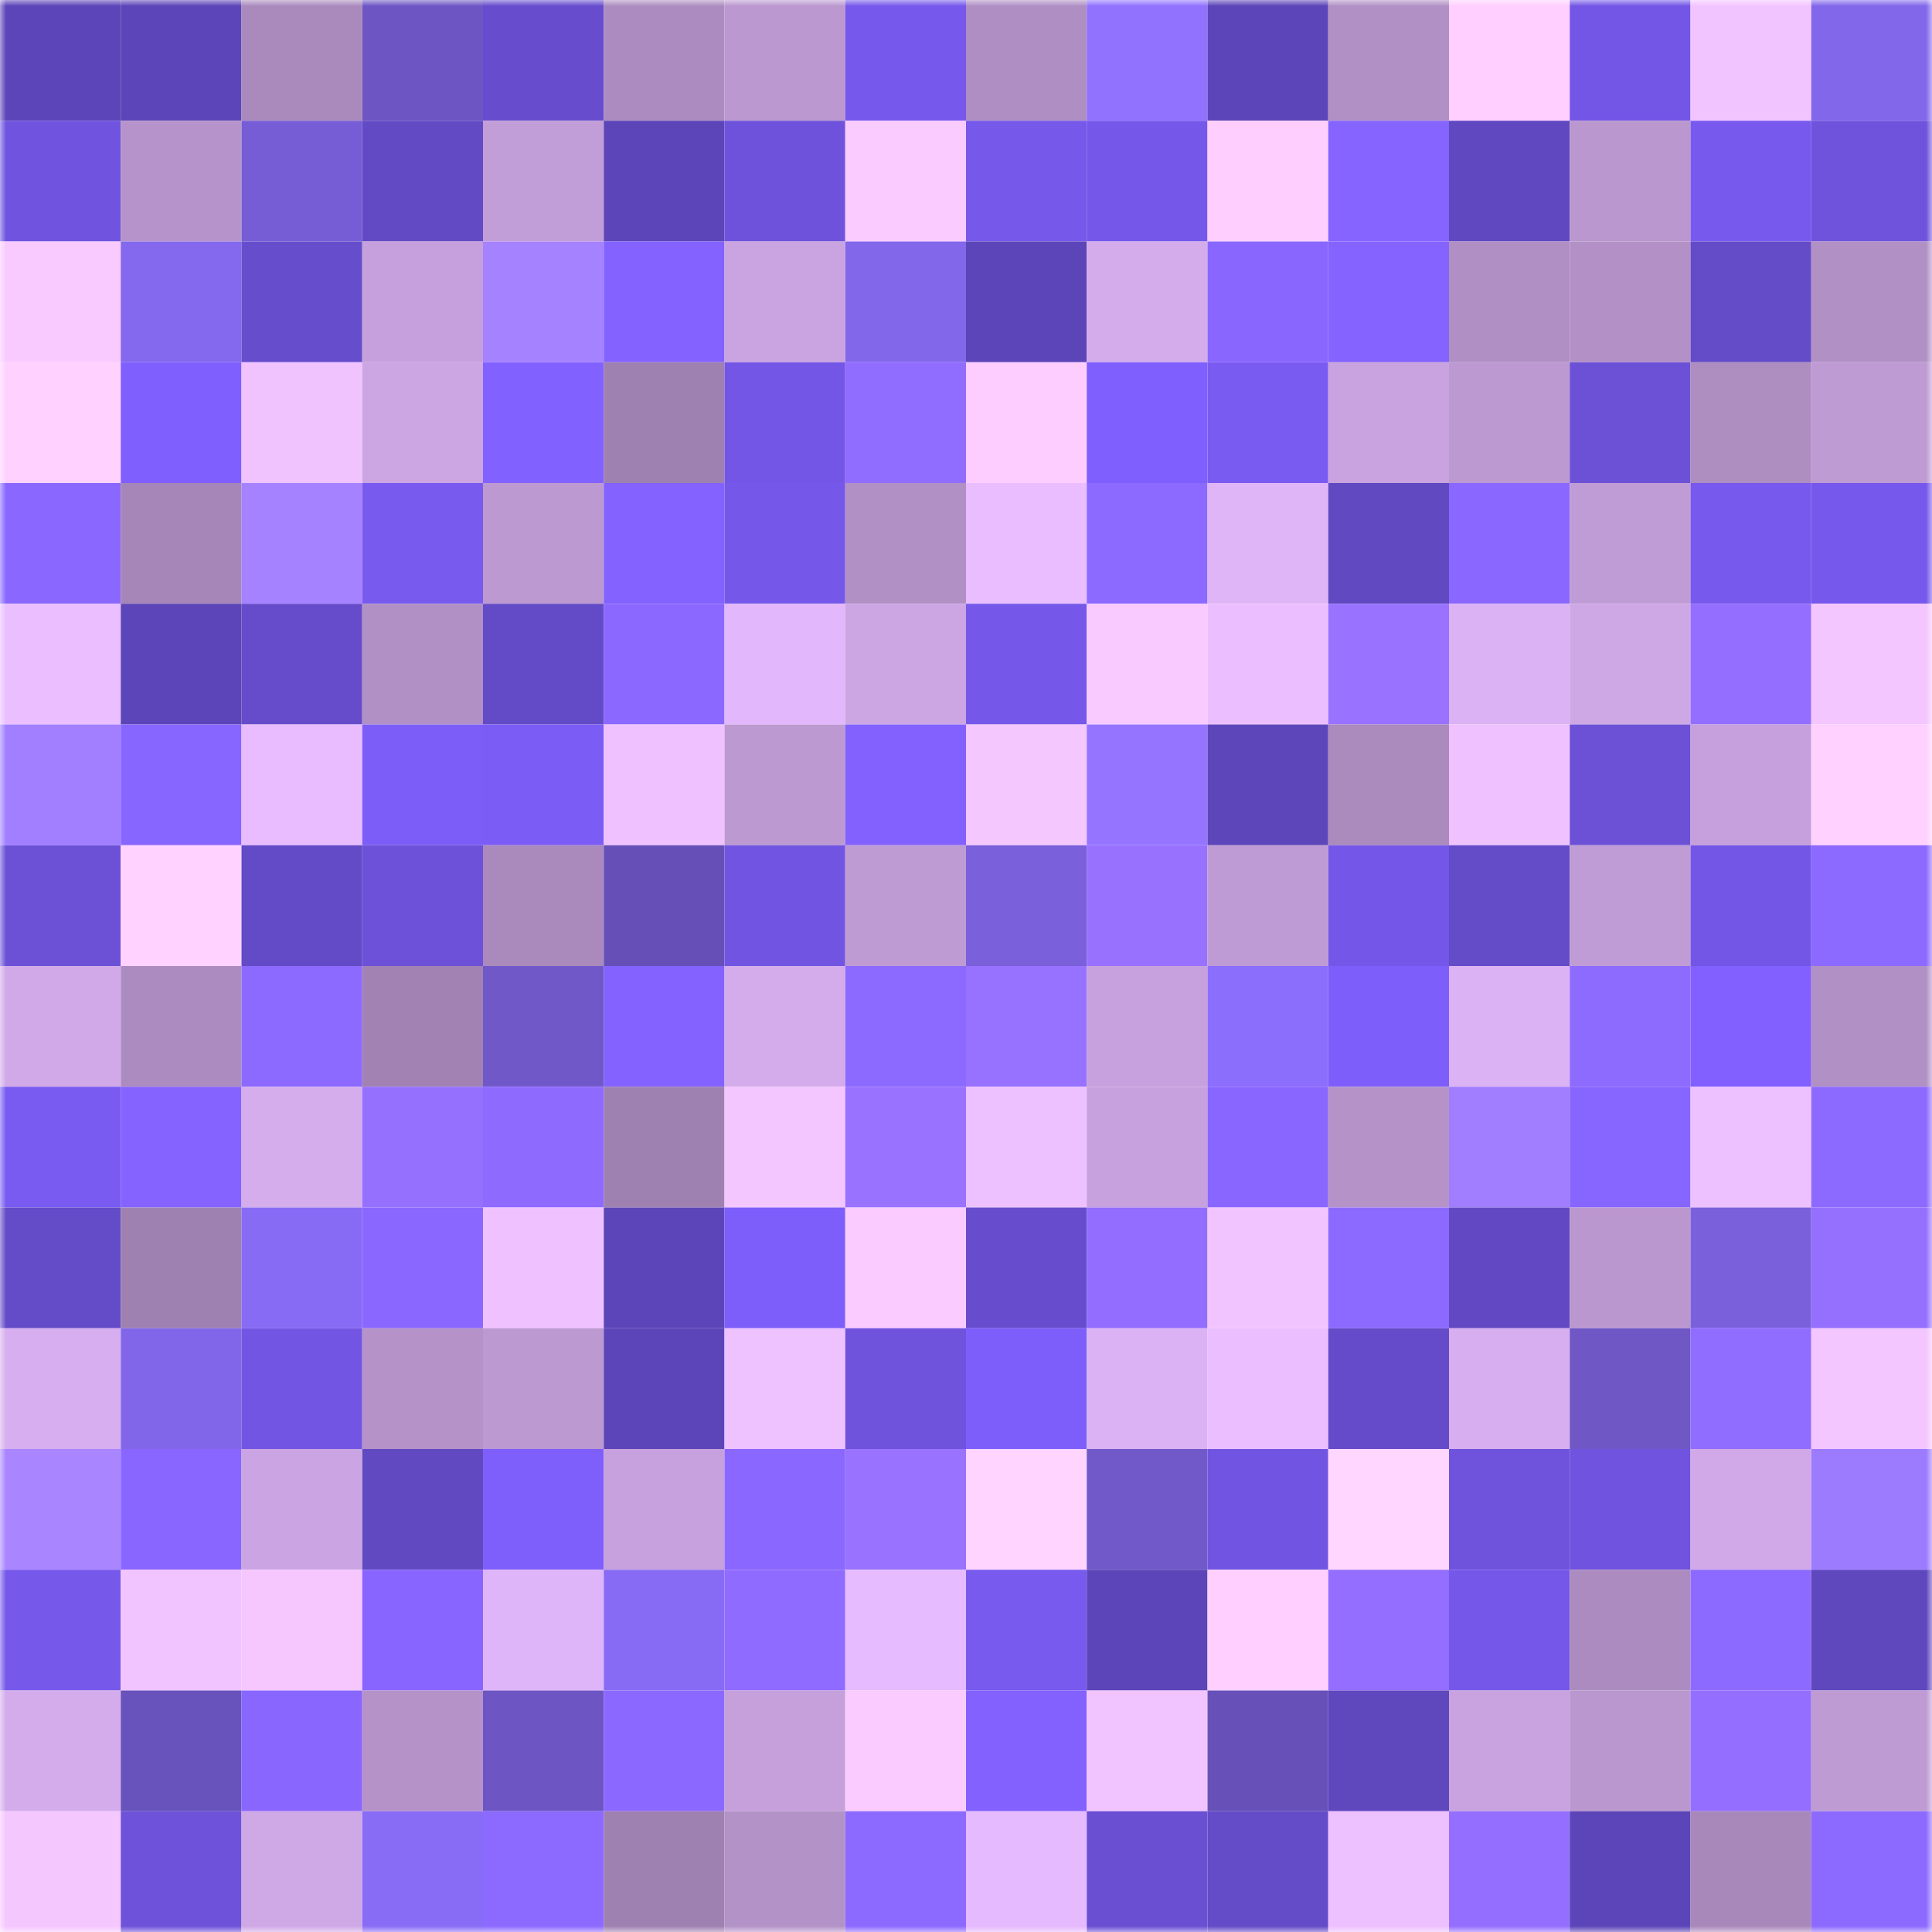 <svg viewBox="0 0 160 160" fill="none" role="img" xmlns="http://www.w3.org/2000/svg" width="240" height="240" name="linea%2Civipower.linea.eth"><mask id="246236078" mask-type="alpha" maskUnits="userSpaceOnUse" x="0" y="0" width="160" height="160"><rect width="160" height="160" fill="#FFFFFF"></rect></mask><g mask="url(#246236078)"><rect x="0" y="0" width="10" height="10" fill="#5c45b8"></rect><rect x="10" y="0" width="10" height="10" fill="#5c45b8"></rect><rect x="20" y="0" width="10" height="10" fill="#aa8abd"></rect><rect x="30" y="0" width="10" height="10" fill="#6d56c4"></rect><rect x="40" y="0" width="10" height="10" fill="#674dcd"></rect><rect x="50" y="0" width="10" height="10" fill="#ac8cc0"></rect><rect x="60" y="0" width="10" height="10" fill="#bb98d0"></rect><rect x="70" y="0" width="10" height="10" fill="#7658ec"></rect><rect x="80" y="0" width="10" height="10" fill="#af8ec3"></rect><rect x="90" y="0" width="10" height="10" fill="#9172ff"></rect><rect x="100" y="0" width="10" height="10" fill="#5c45b8"></rect><rect x="110" y="0" width="10" height="10" fill="#b190c5"></rect><rect x="120" y="0" width="10" height="10" fill="#ffcfff"></rect><rect x="130" y="0" width="10" height="10" fill="#7356e6"></rect><rect x="140" y="0" width="10" height="10" fill="#f2c4ff"></rect><rect x="150" y="0" width="10" height="10" fill="#8367eb"></rect><rect x="0" y="10" width="10" height="10" fill="#7054df"></rect><rect x="10" y="10" width="10" height="10" fill="#b694cb"></rect><rect x="20" y="10" width="10" height="10" fill="#775dd5"></rect><rect x="30" y="10" width="10" height="10" fill="#634ac5"></rect><rect x="40" y="10" width="10" height="10" fill="#c29ed8"></rect><rect x="50" y="10" width="10" height="10" fill="#5c45b8"></rect><rect x="60" y="10" width="10" height="10" fill="#6e52db"></rect><rect x="70" y="10" width="10" height="10" fill="#facbff"></rect><rect x="80" y="10" width="10" height="10" fill="#7658ea"></rect><rect x="90" y="10" width="10" height="10" fill="#7558ea"></rect><rect x="100" y="10" width="10" height="10" fill="#feceff"></rect><rect x="110" y="10" width="10" height="10" fill="#8664ff"></rect><rect x="120" y="10" width="10" height="10" fill="#6048c0"></rect><rect x="130" y="10" width="10" height="10" fill="#ba97cf"></rect><rect x="140" y="10" width="10" height="10" fill="#7859ee"></rect><rect x="150" y="10" width="10" height="10" fill="#6f53dc"></rect><rect x="0" y="20" width="10" height="10" fill="#f9caff"></rect><rect x="10" y="20" width="10" height="10" fill="#8468ed"></rect><rect x="20" y="20" width="10" height="10" fill="#664dcc"></rect><rect x="30" y="20" width="10" height="10" fill="#c5a0dc"></rect><rect x="40" y="20" width="10" height="10" fill="#a582ff"></rect><rect x="50" y="20" width="10" height="10" fill="#8362ff"></rect><rect x="60" y="20" width="10" height="10" fill="#caa4e1"></rect><rect x="70" y="20" width="10" height="10" fill="#8367eb"></rect><rect x="80" y="20" width="10" height="10" fill="#5c45b8"></rect><rect x="90" y="20" width="10" height="10" fill="#d4acec"></rect><rect x="100" y="20" width="10" height="10" fill="#8967ff"></rect><rect x="110" y="20" width="10" height="10" fill="#8463ff"></rect><rect x="120" y="20" width="10" height="10" fill="#b08fc4"></rect><rect x="130" y="20" width="10" height="10" fill="#b391c7"></rect><rect x="140" y="20" width="10" height="10" fill="#644bc7"></rect><rect x="150" y="20" width="10" height="10" fill="#b190c5"></rect><rect x="0" y="30" width="10" height="10" fill="#ffd1ff"></rect><rect x="10" y="30" width="10" height="10" fill="#7f5ffd"></rect><rect x="20" y="30" width="10" height="10" fill="#f0c3ff"></rect><rect x="30" y="30" width="10" height="10" fill="#cca5e3"></rect><rect x="40" y="30" width="10" height="10" fill="#8161ff"></rect><rect x="50" y="30" width="10" height="10" fill="#9f81b1"></rect><rect x="60" y="30" width="10" height="10" fill="#7456e6"></rect><rect x="70" y="30" width="10" height="10" fill="#916dff"></rect><rect x="80" y="30" width="10" height="10" fill="#fdcdff"></rect><rect x="90" y="30" width="10" height="10" fill="#7f5ffd"></rect><rect x="100" y="30" width="10" height="10" fill="#7a5bf2"></rect><rect x="110" y="30" width="10" height="10" fill="#c9a3df"></rect><rect x="120" y="30" width="10" height="10" fill="#bd99d2"></rect><rect x="130" y="30" width="10" height="10" fill="#6c51d6"></rect><rect x="140" y="30" width="10" height="10" fill="#ae8dc1"></rect><rect x="150" y="30" width="10" height="10" fill="#bf9bd4"></rect><rect x="0" y="40" width="10" height="10" fill="#8a67ff"></rect><rect x="10" y="40" width="10" height="10" fill="#a686b8"></rect><rect x="20" y="40" width="10" height="10" fill="#a582ff"></rect><rect x="30" y="40" width="10" height="10" fill="#785aef"></rect><rect x="40" y="40" width="10" height="10" fill="#bd99d2"></rect><rect x="50" y="40" width="10" height="10" fill="#8362ff"></rect><rect x="60" y="40" width="10" height="10" fill="#7558e9"></rect><rect x="70" y="40" width="10" height="10" fill="#b190c5"></rect><rect x="80" y="40" width="10" height="10" fill="#e9bdff"></rect><rect x="90" y="40" width="10" height="10" fill="#8c69ff"></rect><rect x="100" y="40" width="10" height="10" fill="#dfb5f8"></rect><rect x="110" y="40" width="10" height="10" fill="#6149c1"></rect><rect x="120" y="40" width="10" height="10" fill="#8a67ff"></rect><rect x="130" y="40" width="10" height="10" fill="#c09cd6"></rect><rect x="140" y="40" width="10" height="10" fill="#7759ed"></rect><rect x="150" y="40" width="10" height="10" fill="#7658ec"></rect><rect x="0" y="50" width="10" height="10" fill="#eabeff"></rect><rect x="10" y="50" width="10" height="10" fill="#5c45b8"></rect><rect x="20" y="50" width="10" height="10" fill="#664ccb"></rect><rect x="30" y="50" width="10" height="10" fill="#b190c5"></rect><rect x="40" y="50" width="10" height="10" fill="#634ac6"></rect><rect x="50" y="50" width="10" height="10" fill="#8b68ff"></rect><rect x="60" y="50" width="10" height="10" fill="#e2b7fc"></rect><rect x="70" y="50" width="10" height="10" fill="#cca5e3"></rect><rect x="80" y="50" width="10" height="10" fill="#7558e9"></rect><rect x="90" y="50" width="10" height="10" fill="#f9caff"></rect><rect x="100" y="50" width="10" height="10" fill="#ebbfff"></rect><rect x="110" y="50" width="10" height="10" fill="#9972ff"></rect><rect x="120" y="50" width="10" height="10" fill="#dbb2f4"></rect><rect x="130" y="50" width="10" height="10" fill="#cea7e5"></rect><rect x="140" y="50" width="10" height="10" fill="#936eff"></rect><rect x="150" y="50" width="10" height="10" fill="#f4c6ff"></rect><rect x="0" y="60" width="10" height="10" fill="#a17fff"></rect><rect x="10" y="60" width="10" height="10" fill="#8765ff"></rect><rect x="20" y="60" width="10" height="10" fill="#e8bcff"></rect><rect x="30" y="60" width="10" height="10" fill="#7c5df7"></rect><rect x="40" y="60" width="10" height="10" fill="#7b5cf4"></rect><rect x="50" y="60" width="10" height="10" fill="#efc2ff"></rect><rect x="60" y="60" width="10" height="10" fill="#bd99d2"></rect><rect x="70" y="60" width="10" height="10" fill="#8261ff"></rect><rect x="80" y="60" width="10" height="10" fill="#f5c7ff"></rect><rect x="90" y="60" width="10" height="10" fill="#9575ff"></rect><rect x="100" y="60" width="10" height="10" fill="#5d46ba"></rect><rect x="110" y="60" width="10" height="10" fill="#ab8abe"></rect><rect x="120" y="60" width="10" height="10" fill="#efc2ff"></rect><rect x="130" y="60" width="10" height="10" fill="#6c51d6"></rect><rect x="140" y="60" width="10" height="10" fill="#c6a0dc"></rect><rect x="150" y="60" width="10" height="10" fill="#ffd1ff"></rect><rect x="0" y="70" width="10" height="10" fill="#6c51d7"></rect><rect x="10" y="70" width="10" height="10" fill="#ffd2ff"></rect><rect x="20" y="70" width="10" height="10" fill="#634ac6"></rect><rect x="30" y="70" width="10" height="10" fill="#6d51d8"></rect><rect x="40" y="70" width="10" height="10" fill="#aa8abd"></rect><rect x="50" y="70" width="10" height="10" fill="#6650b7"></rect><rect x="60" y="70" width="10" height="10" fill="#7155e2"></rect><rect x="70" y="70" width="10" height="10" fill="#bf9bd4"></rect><rect x="80" y="70" width="10" height="10" fill="#7a60da"></rect><rect x="90" y="70" width="10" height="10" fill="#9872ff"></rect><rect x="100" y="70" width="10" height="10" fill="#bf9bd5"></rect><rect x="110" y="70" width="10" height="10" fill="#7457e8"></rect><rect x="120" y="70" width="10" height="10" fill="#644bc8"></rect><rect x="130" y="70" width="10" height="10" fill="#c09cd6"></rect><rect x="140" y="70" width="10" height="10" fill="#7356e6"></rect><rect x="150" y="70" width="10" height="10" fill="#8d6aff"></rect><rect x="0" y="80" width="10" height="10" fill="#d1a9e9"></rect><rect x="10" y="80" width="10" height="10" fill="#ac8cc0"></rect><rect x="20" y="80" width="10" height="10" fill="#8c69ff"></rect><rect x="30" y="80" width="10" height="10" fill="#a182b3"></rect><rect x="40" y="80" width="10" height="10" fill="#7058c9"></rect><rect x="50" y="80" width="10" height="10" fill="#8362ff"></rect><rect x="60" y="80" width="10" height="10" fill="#d4acec"></rect><rect x="70" y="80" width="10" height="10" fill="#8d6aff"></rect><rect x="80" y="80" width="10" height="10" fill="#9771ff"></rect><rect x="90" y="80" width="10" height="10" fill="#c7a1dd"></rect><rect x="100" y="80" width="10" height="10" fill="#8c6efc"></rect><rect x="110" y="80" width="10" height="10" fill="#7e5efb"></rect><rect x="120" y="80" width="10" height="10" fill="#dbb2f4"></rect><rect x="130" y="80" width="10" height="10" fill="#8e6bff"></rect><rect x="140" y="80" width="10" height="10" fill="#8160ff"></rect><rect x="150" y="80" width="10" height="10" fill="#b190c5"></rect><rect x="0" y="90" width="10" height="10" fill="#795bf2"></rect><rect x="10" y="90" width="10" height="10" fill="#8563ff"></rect><rect x="20" y="90" width="10" height="10" fill="#d5aded"></rect><rect x="30" y="90" width="10" height="10" fill="#9570ff"></rect><rect x="40" y="90" width="10" height="10" fill="#8e6aff"></rect><rect x="50" y="90" width="10" height="10" fill="#9f81b1"></rect><rect x="60" y="90" width="10" height="10" fill="#f4c6ff"></rect><rect x="70" y="90" width="10" height="10" fill="#9972ff"></rect><rect x="80" y="90" width="10" height="10" fill="#edc0ff"></rect><rect x="90" y="90" width="10" height="10" fill="#c7a1dd"></rect><rect x="100" y="90" width="10" height="10" fill="#8966ff"></rect><rect x="110" y="90" width="10" height="10" fill="#b593c9"></rect><rect x="120" y="90" width="10" height="10" fill="#a07eff"></rect><rect x="130" y="90" width="10" height="10" fill="#8765ff"></rect><rect x="140" y="90" width="10" height="10" fill="#edc0ff"></rect><rect x="150" y="90" width="10" height="10" fill="#8d6aff"></rect><rect x="0" y="100" width="10" height="10" fill="#644bc8"></rect><rect x="10" y="100" width="10" height="10" fill="#9f81b1"></rect><rect x="20" y="100" width="10" height="10" fill="#886bf4"></rect><rect x="30" y="100" width="10" height="10" fill="#8a67ff"></rect><rect x="40" y="100" width="10" height="10" fill="#efc2ff"></rect><rect x="50" y="100" width="10" height="10" fill="#5c45b8"></rect><rect x="60" y="100" width="10" height="10" fill="#7d5efa"></rect><rect x="70" y="100" width="10" height="10" fill="#facbff"></rect><rect x="80" y="100" width="10" height="10" fill="#674dcd"></rect><rect x="90" y="100" width="10" height="10" fill="#926dff"></rect><rect x="100" y="100" width="10" height="10" fill="#f2c4ff"></rect><rect x="110" y="100" width="10" height="10" fill="#8d6aff"></rect><rect x="120" y="100" width="10" height="10" fill="#6249c3"></rect><rect x="130" y="100" width="10" height="10" fill="#ba97cf"></rect><rect x="140" y="100" width="10" height="10" fill="#7b60dc"></rect><rect x="150" y="100" width="10" height="10" fill="#9570ff"></rect><rect x="0" y="110" width="10" height="10" fill="#d7aeef"></rect><rect x="10" y="110" width="10" height="10" fill="#8266e9"></rect><rect x="20" y="110" width="10" height="10" fill="#7255e3"></rect><rect x="30" y="110" width="10" height="10" fill="#b593c9"></rect><rect x="40" y="110" width="10" height="10" fill="#bc99d1"></rect><rect x="50" y="110" width="10" height="10" fill="#5c45b8"></rect><rect x="60" y="110" width="10" height="10" fill="#eec1ff"></rect><rect x="70" y="110" width="10" height="10" fill="#6f53dc"></rect><rect x="80" y="110" width="10" height="10" fill="#7e5efb"></rect><rect x="90" y="110" width="10" height="10" fill="#dbb2f4"></rect><rect x="100" y="110" width="10" height="10" fill="#ebbfff"></rect><rect x="110" y="110" width="10" height="10" fill="#654bc9"></rect><rect x="120" y="110" width="10" height="10" fill="#d7aeef"></rect><rect x="130" y="110" width="10" height="10" fill="#6f57c6"></rect><rect x="140" y="110" width="10" height="10" fill="#906cff"></rect><rect x="150" y="110" width="10" height="10" fill="#f4c6ff"></rect><rect x="0" y="120" width="10" height="10" fill="#a985ff"></rect><rect x="10" y="120" width="10" height="10" fill="#8966ff"></rect><rect x="20" y="120" width="10" height="10" fill="#cba5e3"></rect><rect x="30" y="120" width="10" height="10" fill="#6149c1"></rect><rect x="40" y="120" width="10" height="10" fill="#7f5ffc"></rect><rect x="50" y="120" width="10" height="10" fill="#c7a1dd"></rect><rect x="60" y="120" width="10" height="10" fill="#8a67ff"></rect><rect x="70" y="120" width="10" height="10" fill="#9972ff"></rect><rect x="80" y="120" width="10" height="10" fill="#ffd4ff"></rect><rect x="90" y="120" width="10" height="10" fill="#7159ca"></rect><rect x="100" y="120" width="10" height="10" fill="#7155e2"></rect><rect x="110" y="120" width="10" height="10" fill="#ffd6ff"></rect><rect x="120" y="120" width="10" height="10" fill="#6f53dd"></rect><rect x="130" y="120" width="10" height="10" fill="#7053de"></rect><rect x="140" y="120" width="10" height="10" fill="#d1a9e9"></rect><rect x="150" y="120" width="10" height="10" fill="#9c7bff"></rect><rect x="0" y="130" width="10" height="10" fill="#7658ea"></rect><rect x="10" y="130" width="10" height="10" fill="#f2c4ff"></rect><rect x="20" y="130" width="10" height="10" fill="#f6c7ff"></rect><rect x="30" y="130" width="10" height="10" fill="#8865ff"></rect><rect x="40" y="130" width="10" height="10" fill="#dfb5f9"></rect><rect x="50" y="130" width="10" height="10" fill="#886bf4"></rect><rect x="60" y="130" width="10" height="10" fill="#8f6bff"></rect><rect x="70" y="130" width="10" height="10" fill="#e6bbff"></rect><rect x="80" y="130" width="10" height="10" fill="#785aef"></rect><rect x="90" y="130" width="10" height="10" fill="#5c45b8"></rect><rect x="100" y="130" width="10" height="10" fill="#ffd0ff"></rect><rect x="110" y="130" width="10" height="10" fill="#936eff"></rect><rect x="120" y="130" width="10" height="10" fill="#7558ea"></rect><rect x="130" y="130" width="10" height="10" fill="#ac8cc0"></rect><rect x="140" y="130" width="10" height="10" fill="#8d6aff"></rect><rect x="150" y="130" width="10" height="10" fill="#5f47be"></rect><rect x="0" y="140" width="10" height="10" fill="#d4acec"></rect><rect x="10" y="140" width="10" height="10" fill="#6852bb"></rect><rect x="20" y="140" width="10" height="10" fill="#8967ff"></rect><rect x="30" y="140" width="10" height="10" fill="#b593c9"></rect><rect x="40" y="140" width="10" height="10" fill="#6d56c4"></rect><rect x="50" y="140" width="10" height="10" fill="#8b68ff"></rect><rect x="60" y="140" width="10" height="10" fill="#c5a0db"></rect><rect x="70" y="140" width="10" height="10" fill="#facbff"></rect><rect x="80" y="140" width="10" height="10" fill="#8261ff"></rect><rect x="90" y="140" width="10" height="10" fill="#f2c4ff"></rect><rect x="100" y="140" width="10" height="10" fill="#6751b8"></rect><rect x="110" y="140" width="10" height="10" fill="#5f47be"></rect><rect x="120" y="140" width="10" height="10" fill="#c9a3df"></rect><rect x="130" y="140" width="10" height="10" fill="#ba97cf"></rect><rect x="140" y="140" width="10" height="10" fill="#936eff"></rect><rect x="150" y="140" width="10" height="10" fill="#bf9bd4"></rect><rect x="0" y="150" width="10" height="10" fill="#f5c7ff"></rect><rect x="10" y="150" width="10" height="10" fill="#6e52da"></rect><rect x="20" y="150" width="10" height="10" fill="#cfa8e6"></rect><rect x="30" y="150" width="10" height="10" fill="#896cf6"></rect><rect x="40" y="150" width="10" height="10" fill="#8d6aff"></rect><rect x="50" y="150" width="10" height="10" fill="#9f81b1"></rect><rect x="60" y="150" width="10" height="10" fill="#b392c8"></rect><rect x="70" y="150" width="10" height="10" fill="#8d6aff"></rect><rect x="80" y="150" width="10" height="10" fill="#e5baff"></rect><rect x="90" y="150" width="10" height="10" fill="#6a4fd3"></rect><rect x="100" y="150" width="10" height="10" fill="#644bc8"></rect><rect x="110" y="150" width="10" height="10" fill="#edc0ff"></rect><rect x="120" y="150" width="10" height="10" fill="#946fff"></rect><rect x="130" y="150" width="10" height="10" fill="#5c45b8"></rect><rect x="140" y="150" width="10" height="10" fill="#a888bb"></rect><rect x="150" y="150" width="10" height="10" fill="#8d6aff"></rect></g></svg>